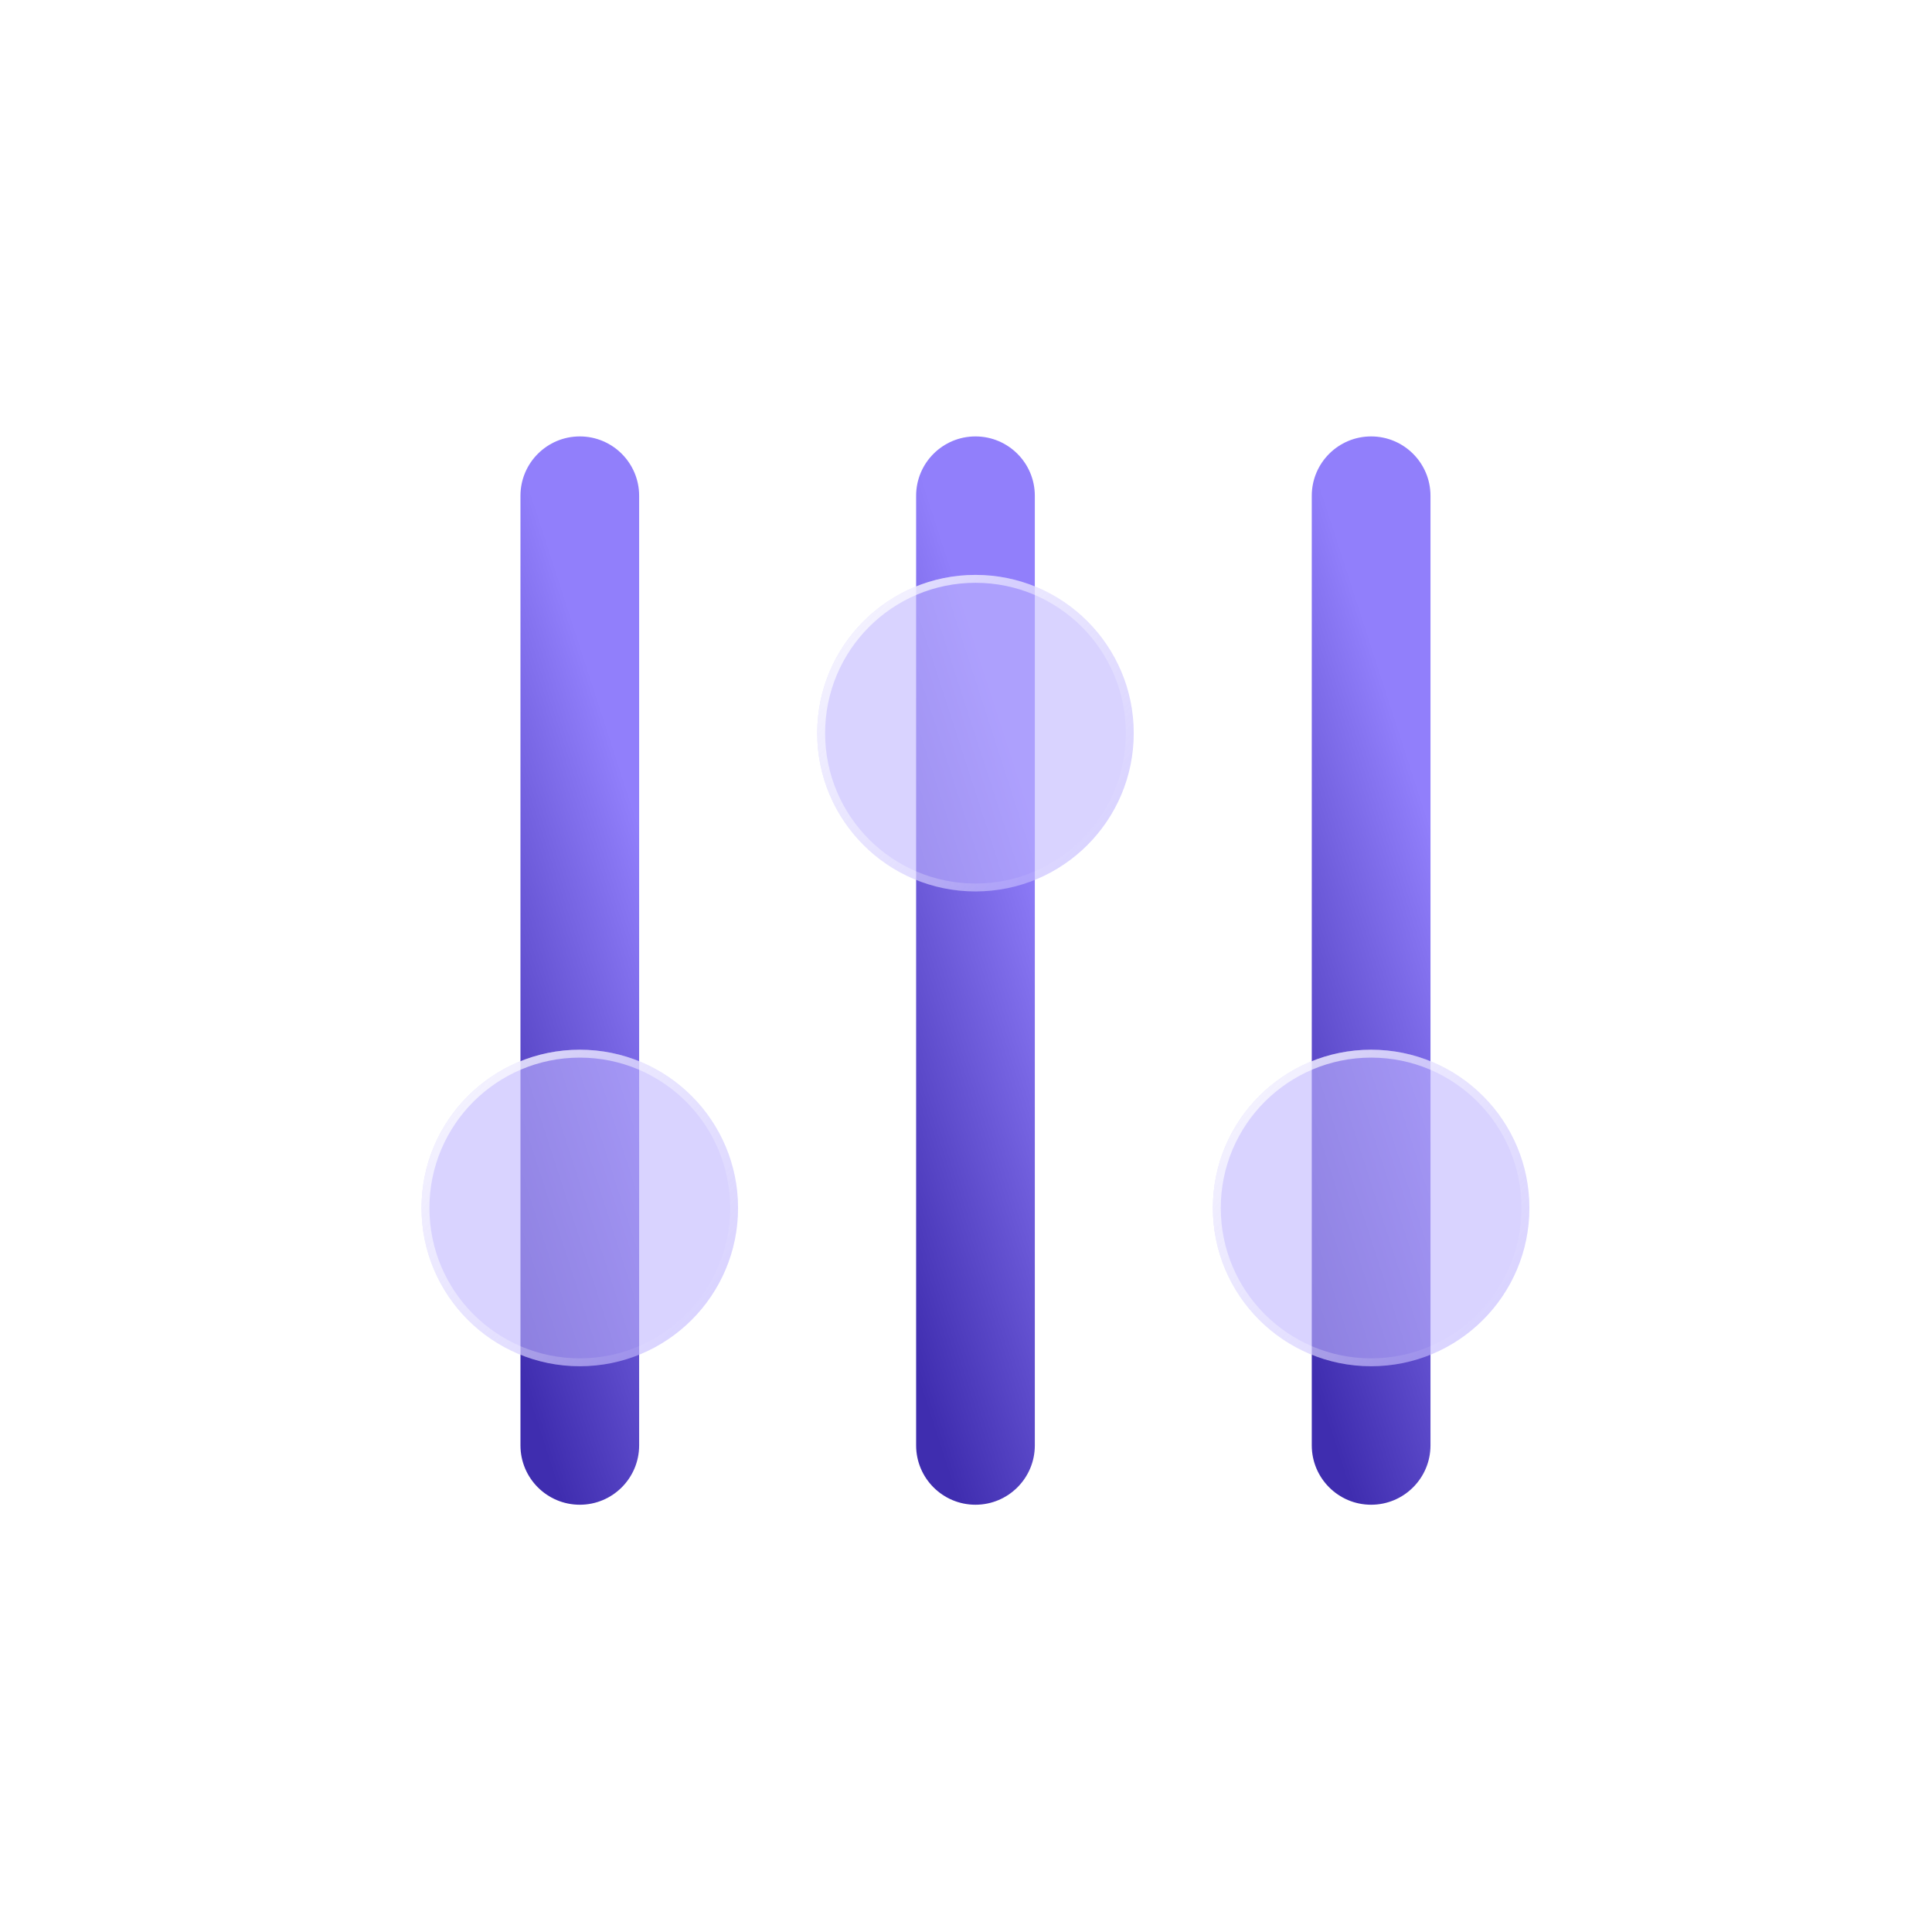 <svg width="72" height="72" viewBox="0 0 72 72" fill="none" xmlns="http://www.w3.org/2000/svg">
<path fill-rule="evenodd" clip-rule="evenodd" d="M21.608 16.264C22.829 16.264 23.819 17.255 23.819 18.476L23.819 53.865C23.819 55.086 22.829 56.077 21.608 56.077C20.386 56.077 19.396 55.086 19.396 53.865L19.396 18.476C19.396 17.255 20.386 16.264 21.608 16.264Z" fill="url(#paint0_linear_129_329)"/>
<path fill-rule="evenodd" clip-rule="evenodd" d="M36.353 16.264C37.574 16.264 38.565 17.255 38.565 18.476L38.565 53.865C38.565 55.086 37.574 56.077 36.353 56.077C35.131 56.077 34.141 55.086 34.141 53.865L34.141 18.476C34.141 17.255 35.131 16.264 36.353 16.264Z" fill="url(#paint1_linear_129_329)"/>
<path fill-rule="evenodd" clip-rule="evenodd" d="M51.098 16.264C52.319 16.264 53.31 17.255 53.31 18.476L53.31 53.865C53.31 55.086 52.319 56.077 51.098 56.077C49.876 56.077 48.886 55.086 48.886 53.865L48.886 18.476C48.886 17.255 49.876 16.264 51.098 16.264Z" fill="url(#paint2_linear_129_329)"/>
<g filter="url(#filter0_b_129_329)">
<circle cx="21.607" cy="45.018" r="5.898" transform="rotate(90 21.607 45.018)" fill="#BFB5FF" fill-opacity="0.6"/>
<circle cx="21.607" cy="45.018" r="5.751" transform="rotate(90 21.607 45.018)" stroke="url(#paint3_linear_129_329)" stroke-width="0.295"/>
</g>
<g filter="url(#filter1_b_129_329)">
<circle cx="36.353" cy="27.323" r="5.898" transform="rotate(90 36.353 27.323)" fill="#BFB5FF" fill-opacity="0.6"/>
<circle cx="36.353" cy="27.323" r="5.751" transform="rotate(90 36.353 27.323)" stroke="url(#paint4_linear_129_329)" stroke-width="0.295"/>
</g>
<g filter="url(#filter2_b_129_329)">
<circle cx="51.098" cy="45.018" r="5.898" transform="rotate(90 51.098 45.018)" fill="#BFB5FF" fill-opacity="0.6"/>
<circle cx="51.098" cy="45.018" r="5.751" transform="rotate(90 51.098 45.018)" stroke="url(#paint5_linear_129_329)" stroke-width="0.295"/>
</g>
<defs>
<filter id="filter0_b_129_329" x="9.811" y="33.221" width="23.593" height="23.593" filterUnits="userSpaceOnUse" color-interpolation-filters="sRGB">
<feFlood flood-opacity="0" result="BackgroundImageFix"/>
<feGaussianBlur in="BackgroundImageFix" stdDeviation="2.949"/>
<feComposite in2="SourceAlpha" operator="in" result="effect1_backgroundBlur_129_329"/>
<feBlend mode="normal" in="SourceGraphic" in2="effect1_backgroundBlur_129_329" result="shape"/>
</filter>
<filter id="filter1_b_129_329" x="24.556" y="15.527" width="23.593" height="23.593" filterUnits="userSpaceOnUse" color-interpolation-filters="sRGB">
<feFlood flood-opacity="0" result="BackgroundImageFix"/>
<feGaussianBlur in="BackgroundImageFix" stdDeviation="2.949"/>
<feComposite in2="SourceAlpha" operator="in" result="effect1_backgroundBlur_129_329"/>
<feBlend mode="normal" in="SourceGraphic" in2="effect1_backgroundBlur_129_329" result="shape"/>
</filter>
<filter id="filter2_b_129_329" x="39.302" y="33.221" width="23.593" height="23.593" filterUnits="userSpaceOnUse" color-interpolation-filters="sRGB">
<feFlood flood-opacity="0" result="BackgroundImageFix"/>
<feGaussianBlur in="BackgroundImageFix" stdDeviation="2.949"/>
<feComposite in2="SourceAlpha" operator="in" result="effect1_backgroundBlur_129_329"/>
<feBlend mode="normal" in="SourceGraphic" in2="effect1_backgroundBlur_129_329" result="shape"/>
</filter>
<linearGradient id="paint0_linear_129_329" x1="22.852" y1="27.749" x2="12.858" y2="30.978" gradientUnits="userSpaceOnUse">
<stop stop-color="#917FFB"/>
<stop offset="1" stop-color="#3F2DAF"/>
</linearGradient>
<linearGradient id="paint1_linear_129_329" x1="37.597" y1="27.749" x2="27.603" y2="30.978" gradientUnits="userSpaceOnUse">
<stop stop-color="#917FFB"/>
<stop offset="1" stop-color="#3F2DAF"/>
</linearGradient>
<linearGradient id="paint2_linear_129_329" x1="52.342" y1="27.749" x2="42.348" y2="30.978" gradientUnits="userSpaceOnUse">
<stop stop-color="#917FFB"/>
<stop offset="1" stop-color="#3F2DAF"/>
</linearGradient>
<linearGradient id="paint3_linear_129_329" x1="14.235" y1="53.865" x2="26.031" y2="40.594" gradientUnits="userSpaceOnUse">
<stop stop-color="white"/>
<stop offset="1" stop-color="white" stop-opacity="0"/>
</linearGradient>
<linearGradient id="paint4_linear_129_329" x1="28.98" y1="36.17" x2="40.776" y2="22.9" gradientUnits="userSpaceOnUse">
<stop stop-color="white"/>
<stop offset="1" stop-color="white" stop-opacity="0"/>
</linearGradient>
<linearGradient id="paint5_linear_129_329" x1="43.725" y1="53.865" x2="55.522" y2="40.594" gradientUnits="userSpaceOnUse">
<stop stop-color="white"/>
<stop offset="1" stop-color="white" stop-opacity="0"/>
</linearGradient>
</defs>
</svg>
